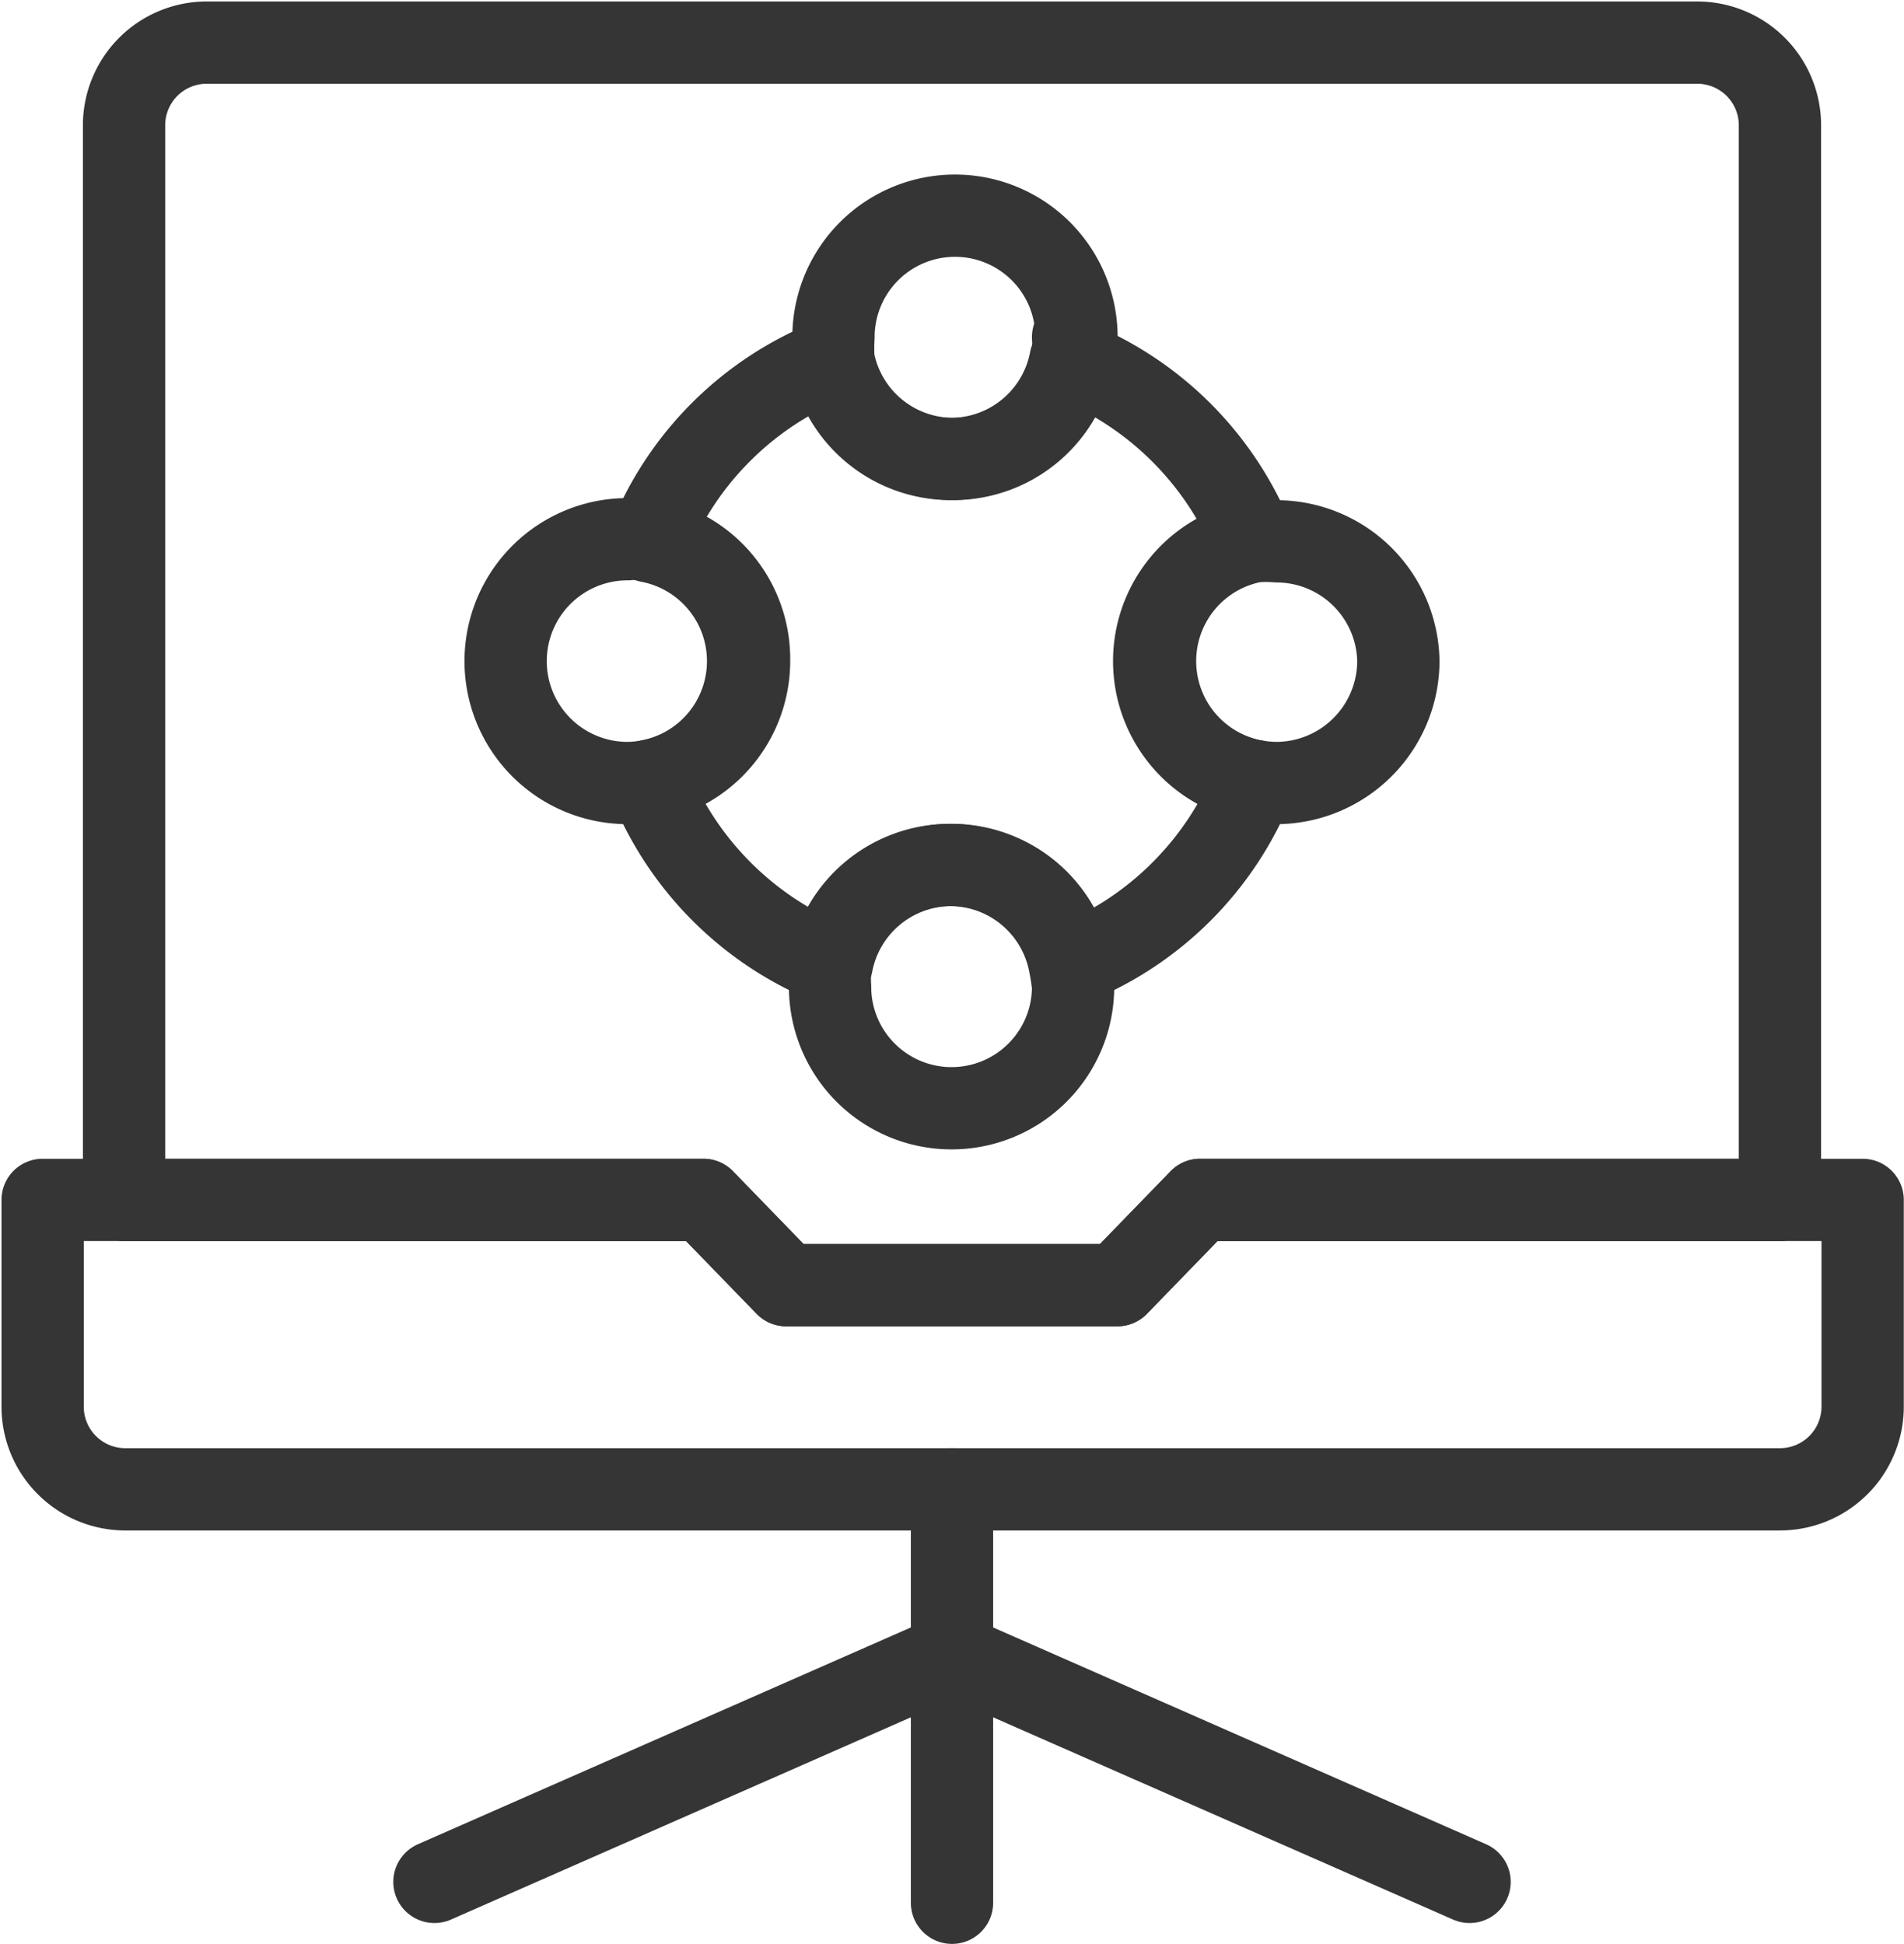 <svg xmlns="http://www.w3.org/2000/svg" viewBox="0 0 44.66 45.6"><defs><style>.cls-1{fill:none;stroke:#353535;stroke-linecap:round;stroke-linejoin:round;stroke-width:1.93px;}</style></defs><title>HR Services Management</title><g id="Layer_2" data-name="Layer 2"><g id="Layer_1-2" data-name="Layer 1"><path class="cls-1" d="M32.8,15.51a2.87,2.87,0,0,1-2.86,2.86,3.05,3.05,0,0,1-.52-.05,2.86,2.86,0,0,1,0-5.62,3.29,3.29,0,0,1,.54,0A2.86,2.86,0,0,1,32.8,15.51Z"/><path class="cls-1" d="M25.17,7.91a4.55,4.55,0,0,1,0,.53,2.86,2.86,0,0,1-5.62,0,4.55,4.55,0,0,1,0-.53,2.85,2.85,0,1,1,5.7,0Z"/><path class="cls-1" d="M25.17,23.15a2.85,2.85,0,1,1-5.7,0,4.73,4.73,0,0,1,0-.53,2.86,2.86,0,0,1,5.62,0A4.73,4.73,0,0,1,25.17,23.15Z"/><path class="cls-1" d="M17.57,15.51a2.86,2.86,0,0,1-2.35,2.81,2.83,2.83,0,0,1-.5.05,2.86,2.86,0,1,1,0-5.72,3.15,3.15,0,0,1,.52,0A2.86,2.86,0,0,1,17.57,15.51Z"/><path class="cls-1" d="M29.42,18.32a7.68,7.68,0,0,1-4.29,4.3,2.86,2.86,0,0,0-5.62,0,7.68,7.68,0,0,1-4.29-4.3,2.86,2.86,0,0,0,0-5.62,7.64,7.64,0,0,1,4.27-4.26,2.86,2.86,0,0,0,5.62,0A7.67,7.67,0,0,1,29.4,12.7a2.86,2.86,0,0,0,0,5.62Z"/><line class="cls-1" x1="22.33" y1="34.94" x2="22.33" y2="40.27"/><line class="cls-1" x1="22.33" y1="38.81" x2="34.47" y2="44.15"/><line class="cls-1" x1="22.33" y1="38.81" x2="10.19" y2="44.15"/><line class="cls-1" x1="22.33" y1="40.27" x2="22.33" y2="44.64"/><path class="cls-1" d="M41.75,34.94H2.91A1.94,1.94,0,0,1,1,33V28.15H16.5l1.94,2h7.77l1.94-2H43.69V33A1.94,1.94,0,0,1,41.75,34.94Z"/><path class="cls-1" d="M16.5,28.15l1.94,2h7.77l1.94-2h13.6V2.91A1.94,1.94,0,0,0,39.81,1h-35A1.94,1.94,0,0,0,2.91,2.91V28.15Z"/></g></g></svg>